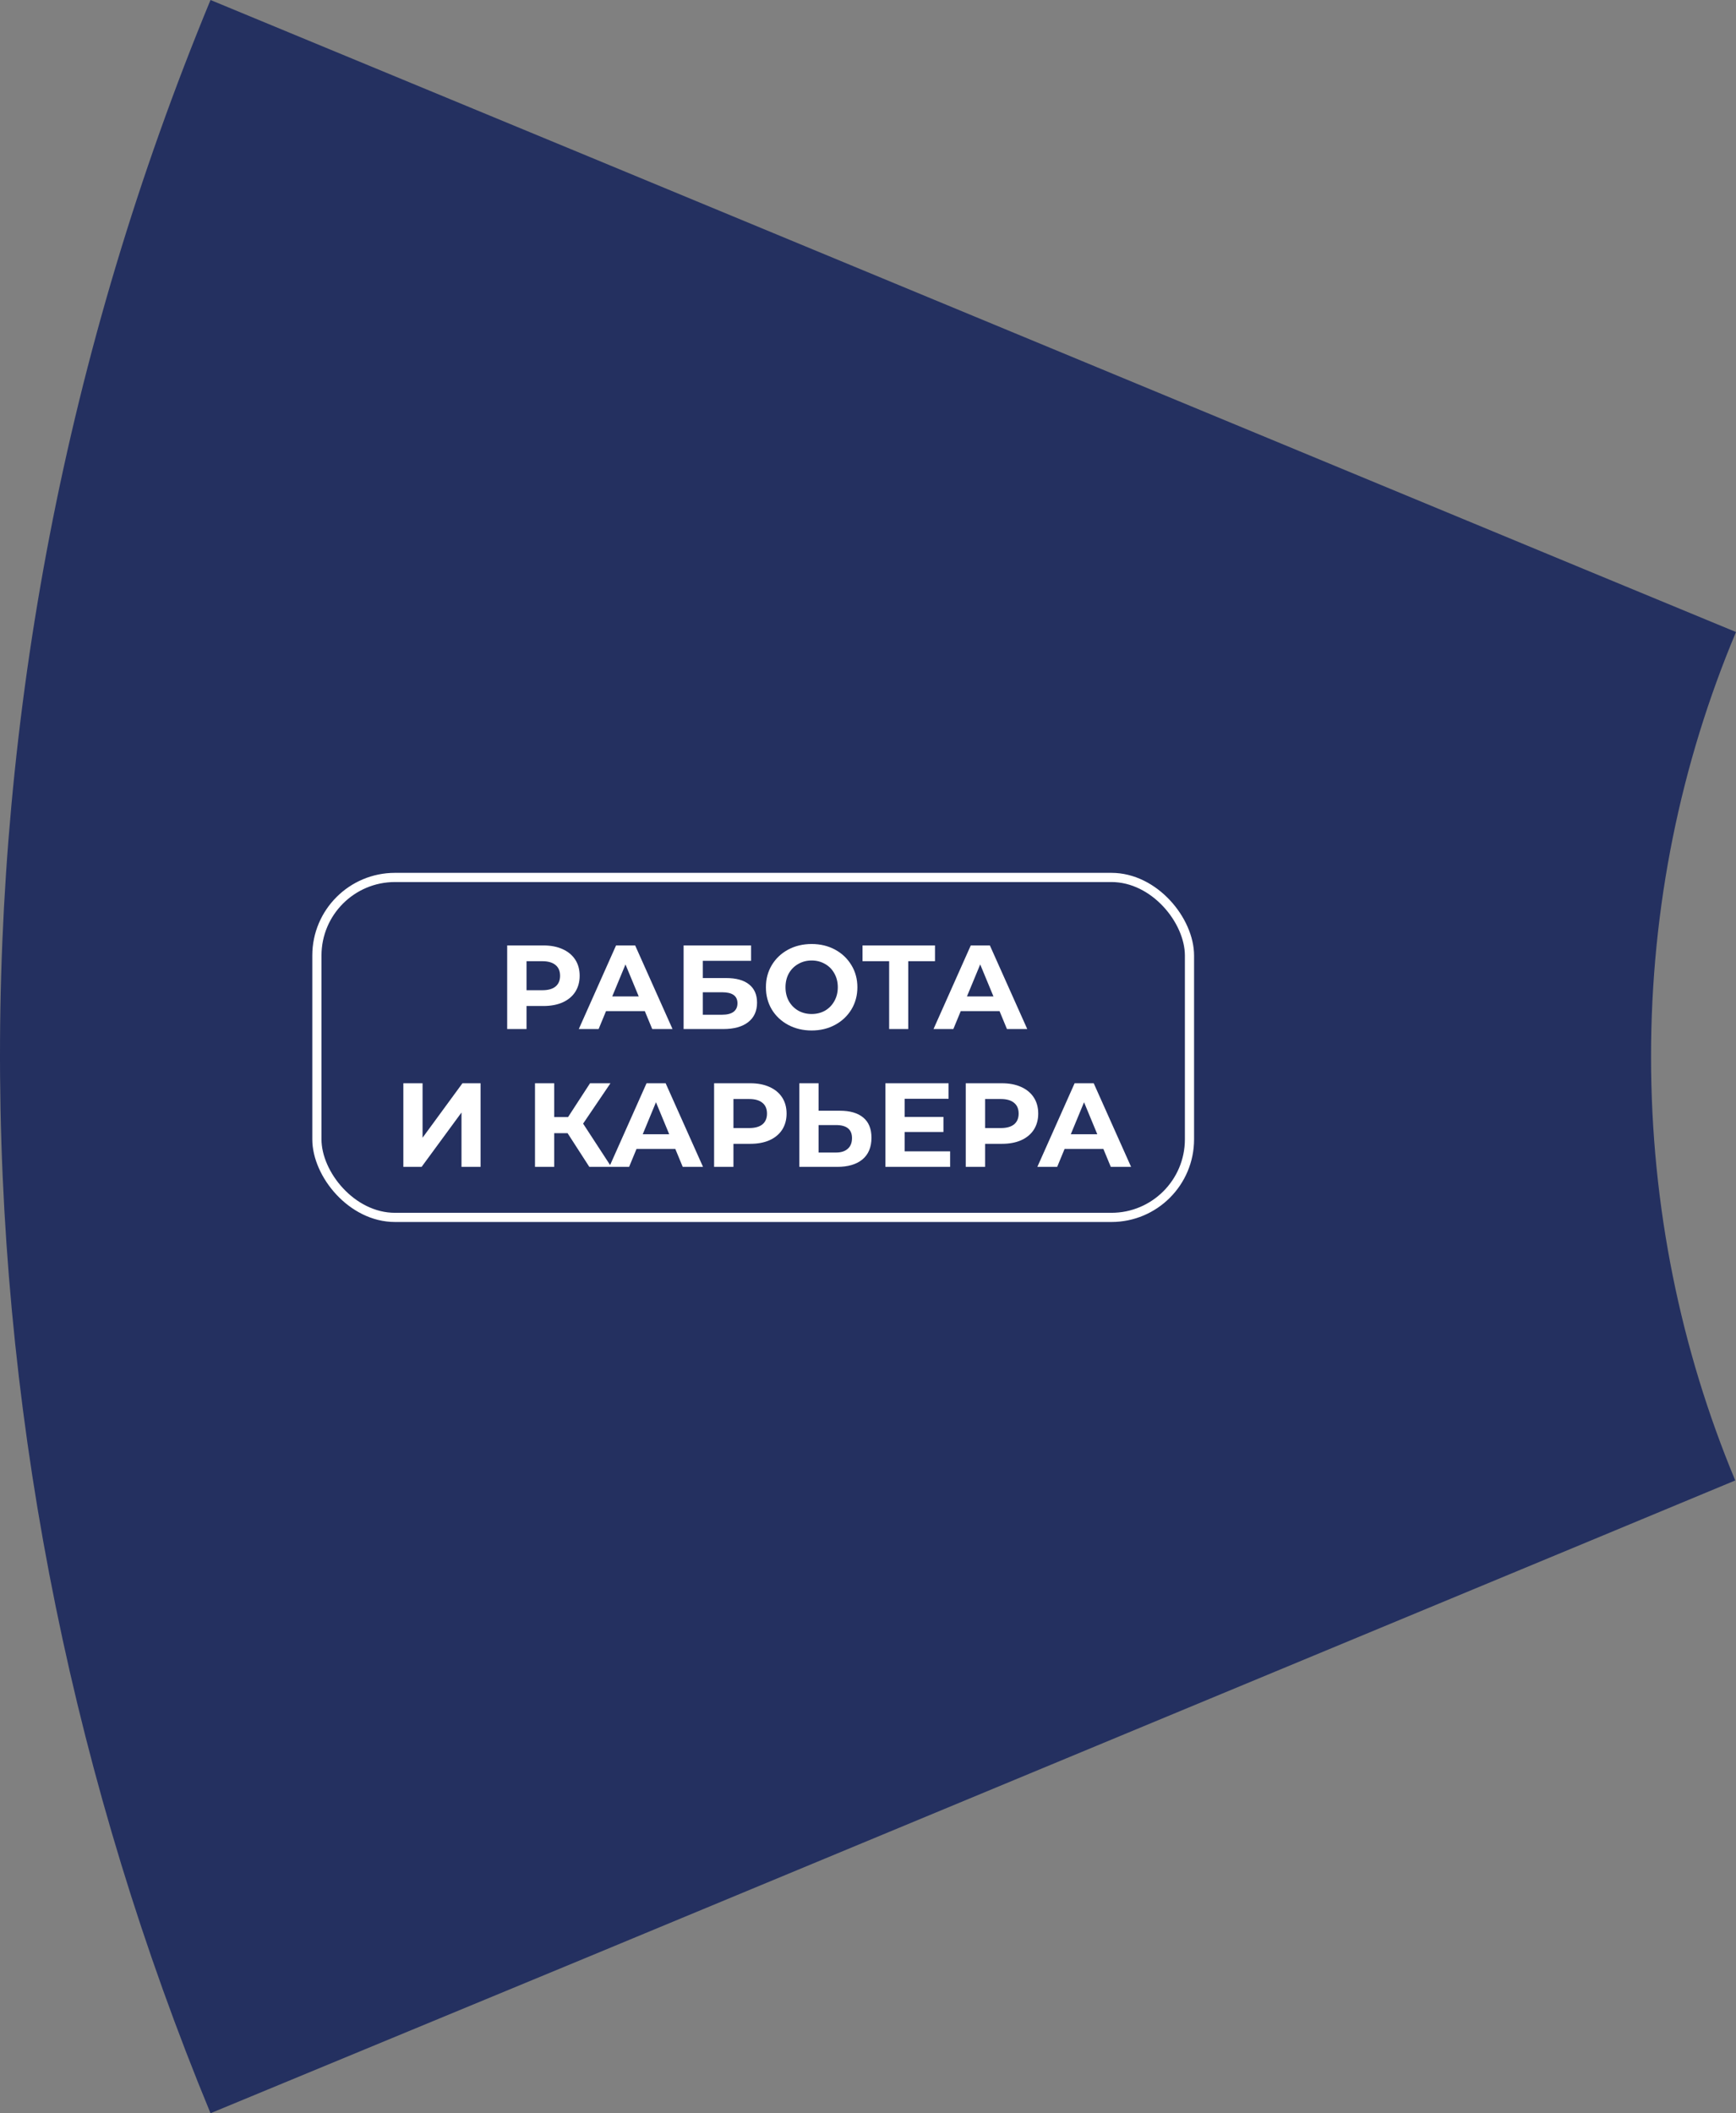 <?xml version="1.0" encoding="UTF-8"?> <svg xmlns="http://www.w3.org/2000/svg" width="189" height="230" viewBox="0 0 189 230" fill="none"><rect x="0" y="0" width="189" height="230" fill="#808080" stroke="none"/> <path d="M179.751 115C179.751 131.324 182.996 146.917 188.919 161.13L173.098 167.708L64.135 212.945L22.919 230C-6.452 158.937 -8.805 76.667 22.919 0L64.135 17.055L173.098 62.211L189 68.789C182.996 83.083 179.751 98.676 179.751 115Z" fill="#243060"></path> <path d="M59.156 102.9C59.962 102.9 60.66 103.034 61.249 103.303C61.847 103.572 62.307 103.953 62.627 104.447C62.948 104.941 63.108 105.526 63.108 106.202C63.108 106.869 62.948 107.454 62.627 107.957C62.307 108.451 61.847 108.832 61.249 109.101C60.66 109.361 59.962 109.491 59.156 109.491H57.323V112H55.217V102.9H59.156ZM59.039 107.775C59.672 107.775 60.153 107.641 60.482 107.372C60.812 107.095 60.976 106.705 60.976 106.202C60.976 105.691 60.812 105.301 60.482 105.032C60.153 104.755 59.672 104.616 59.039 104.616H57.323V107.775H59.039ZM70.203 110.05H65.978L65.172 112H63.014L67.07 102.9H69.15L73.219 112H71.009L70.203 110.05ZM69.54 108.451L68.097 104.967L66.654 108.451H69.54ZM74.425 102.9H81.77V104.577H76.518V106.449H79.04C80.141 106.449 80.977 106.679 81.549 107.138C82.13 107.597 82.42 108.26 82.42 109.127C82.42 110.037 82.1 110.743 81.458 111.246C80.817 111.749 79.911 112 78.741 112H74.425V102.9ZM78.624 110.44C79.162 110.44 79.573 110.336 79.859 110.128C80.145 109.911 80.288 109.599 80.288 109.192C80.288 108.395 79.734 107.996 78.624 107.996H76.518V110.44H78.624ZM88.365 112.156C87.42 112.156 86.567 111.952 85.804 111.545C85.05 111.138 84.456 110.579 84.023 109.868C83.598 109.149 83.386 108.343 83.386 107.45C83.386 106.557 83.598 105.756 84.023 105.045C84.456 104.326 85.05 103.762 85.804 103.355C86.567 102.948 87.42 102.744 88.365 102.744C89.31 102.744 90.159 102.948 90.913 103.355C91.667 103.762 92.261 104.326 92.694 105.045C93.127 105.756 93.344 106.557 93.344 107.45C93.344 108.343 93.127 109.149 92.694 109.868C92.261 110.579 91.667 111.138 90.913 111.545C90.159 111.952 89.31 112.156 88.365 112.156ZM88.365 110.362C88.902 110.362 89.388 110.241 89.821 109.998C90.254 109.747 90.592 109.4 90.835 108.958C91.086 108.516 91.212 108.013 91.212 107.45C91.212 106.887 91.086 106.384 90.835 105.942C90.592 105.5 90.254 105.158 89.821 104.915C89.388 104.664 88.902 104.538 88.365 104.538C87.828 104.538 87.342 104.664 86.909 104.915C86.476 105.158 86.133 105.5 85.882 105.942C85.639 106.384 85.518 106.887 85.518 107.45C85.518 108.013 85.639 108.516 85.882 108.958C86.133 109.4 86.476 109.747 86.909 109.998C87.342 110.241 87.828 110.362 88.365 110.362ZM101.794 104.616H98.882V112H96.802V104.616H93.903V102.9H101.794V104.616ZM108.822 110.05H104.597L103.791 112H101.633L105.689 102.9H107.769L111.838 112H109.628L108.822 110.05ZM108.159 108.451L106.716 104.967L105.273 108.451H108.159ZM43.912 117.9H46.005V123.828L50.347 117.9H52.323V127H50.243V121.085L45.901 127H43.912V117.9ZM61.794 123.334H60.338V127H58.245V117.9H60.338V121.579H61.846L64.238 117.9H66.461L63.484 122.294L66.552 127H64.16L61.794 123.334ZM73.522 125.05H69.297L68.492 127H66.334L70.389 117.9H72.469L76.538 127H74.329L73.522 125.05ZM72.859 123.451L71.416 119.967L69.974 123.451H72.859ZM81.684 117.9C82.49 117.9 83.188 118.034 83.777 118.303C84.375 118.572 84.835 118.953 85.155 119.447C85.476 119.941 85.636 120.526 85.636 121.202C85.636 121.869 85.476 122.454 85.155 122.957C84.835 123.451 84.375 123.832 83.777 124.101C83.188 124.361 82.49 124.491 81.684 124.491H79.851V127H77.745V117.9H81.684ZM81.567 122.775C82.2 122.775 82.681 122.641 83.01 122.372C83.34 122.095 83.504 121.705 83.504 121.202C83.504 120.691 83.34 120.301 83.01 120.032C82.681 119.755 82.2 119.616 81.567 119.616H79.851V122.775H81.567ZM91.433 120.89C92.542 120.89 93.391 121.137 93.981 121.631C94.579 122.125 94.877 122.857 94.877 123.828C94.877 124.859 94.548 125.648 93.889 126.194C93.24 126.731 92.321 127 91.133 127H87.025V117.9H89.118V120.89H91.433ZM91.016 125.44C91.562 125.44 91.987 125.306 92.29 125.037C92.603 124.768 92.758 124.378 92.758 123.867C92.758 122.922 92.178 122.45 91.016 122.45H89.118V125.44H91.016ZM103.441 125.31V127H96.395V117.9H103.272V119.59H98.488V121.566H102.713V123.204H98.488V125.31H103.441ZM109.081 117.9C109.887 117.9 110.584 118.034 111.174 118.303C111.772 118.572 112.231 118.953 112.552 119.447C112.872 119.941 113.033 120.526 113.033 121.202C113.033 121.869 112.872 122.454 112.552 122.957C112.231 123.451 111.772 123.832 111.174 124.101C110.584 124.361 109.887 124.491 109.081 124.491H107.248V127H105.142V117.9H109.081ZM108.964 122.775C109.596 122.775 110.077 122.641 110.407 122.372C110.736 122.095 110.901 121.705 110.901 121.202C110.901 120.691 110.736 120.301 110.407 120.032C110.077 119.755 109.596 119.616 108.964 119.616H107.248V122.775H108.964ZM120.127 125.05H115.902L115.096 127H112.938L116.994 117.9H119.074L123.143 127H120.933L120.127 125.05ZM119.464 123.451L118.021 119.967L116.578 123.451H119.464Z" fill="white"></path> <rect x="34.5" y="95.5" width="95" height="37" rx="8.5" stroke="white"></rect> </svg> 